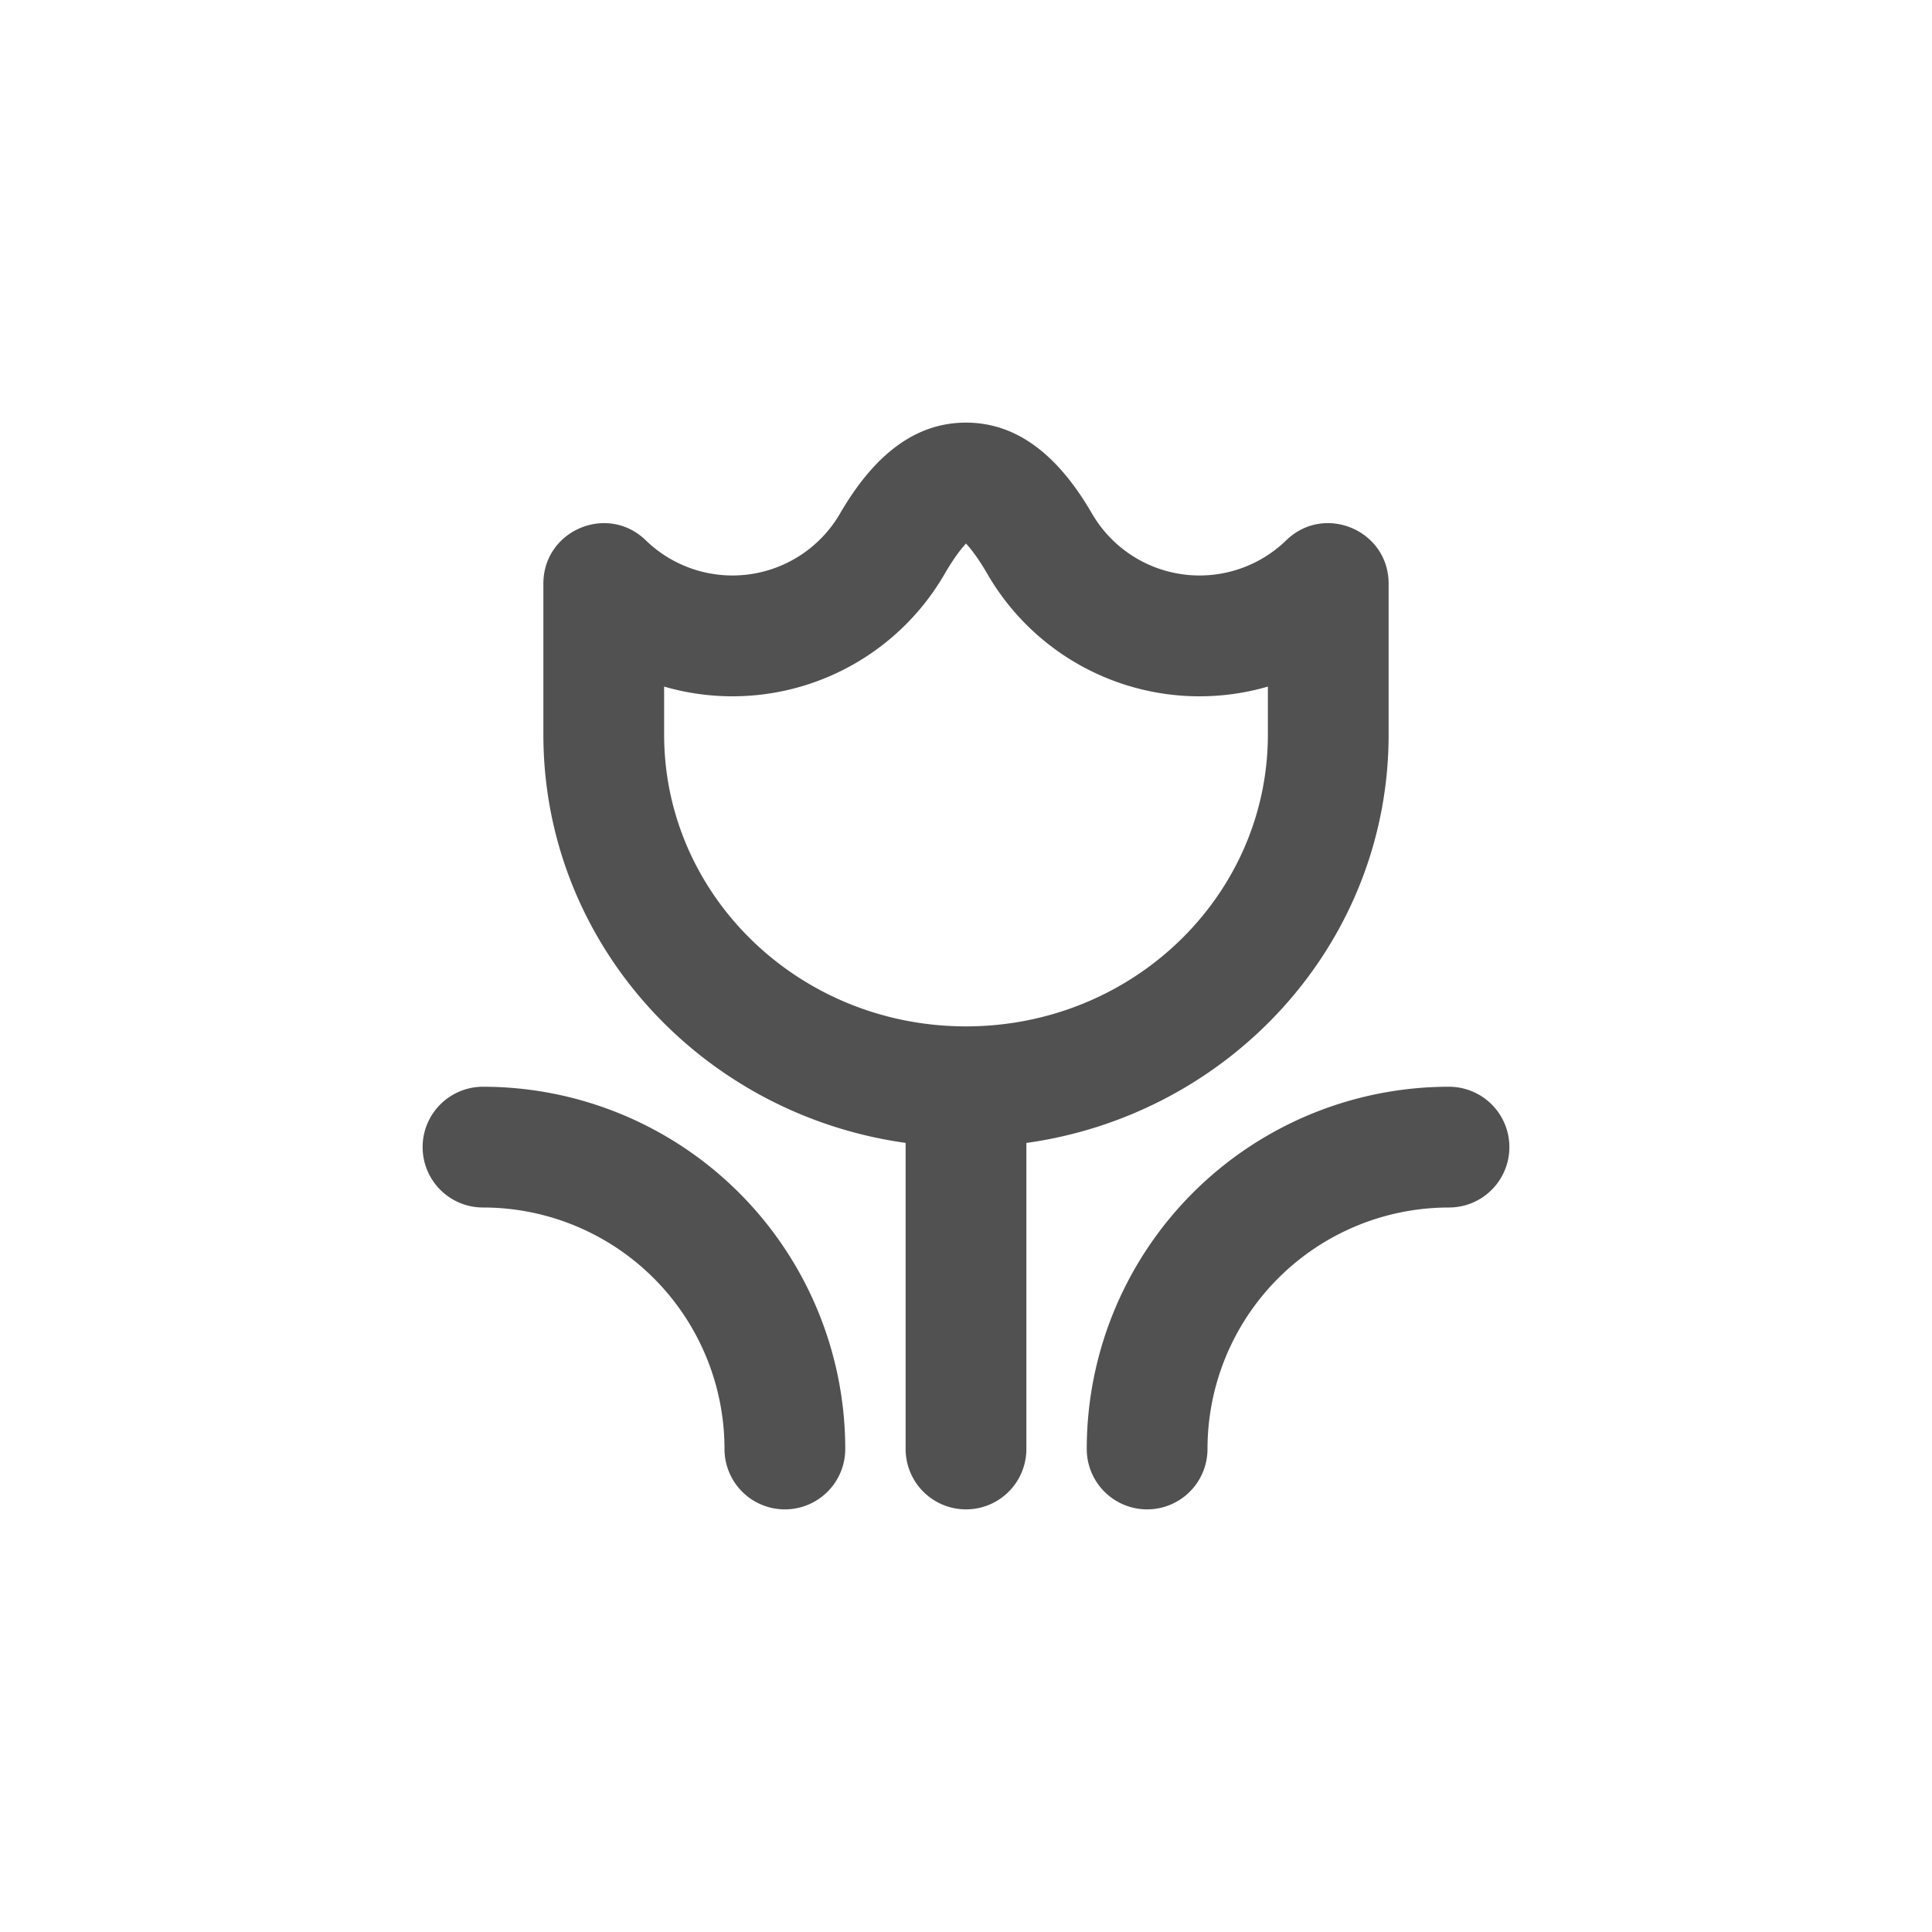 <?xml version="1.0" standalone="no"?><!DOCTYPE svg PUBLIC "-//W3C//DTD SVG 1.1//EN" "http://www.w3.org/Graphics/SVG/1.1/DTD/svg11.dtd"><svg class="icon" width="128px" height="128.00px" viewBox="0 0 1024 1024" version="1.1" xmlns="http://www.w3.org/2000/svg"><path fill="#515151" d="M544 605.76V768a32 32 0 0 1-64 0v-162.24c-108.416-15.136-192-106.08-192-216.416v-80c0-28.288 34.016-42.688 54.304-22.944a65.92 65.92 0 0 0 102.944-14.24C462.848 241.856 484.48 224 512 224c27.52 0 49.184 17.856 66.752 48.16a65.92 65.92 0 0 0 102.944 14.24c20.288-19.744 54.304-5.344 54.304 22.944v80c0 110.336-83.584 201.28-192 216.448z m-192-241.856v25.44C352 474.56 423.424 544 512 544s160-69.44 160-154.656v-25.44a129.888 129.888 0 0 1-148.64-59.648C516.032 291.616 511.68 288 512 288c0.32 0-4.032 3.616-11.36 16.256A129.92 129.92 0 0 1 352 363.904zM576 768a192 192 0 0 1 192-192 32 32 0 0 1 0 64 128 128 0 0 0-128 128 32 32 0 0 1-64 0z m-128 0a32 32 0 0 1-64 0 128 128 0 0 0-128-128 32 32 0 0 1 0-64 192 192 0 0 1 192 192z"  /></svg>